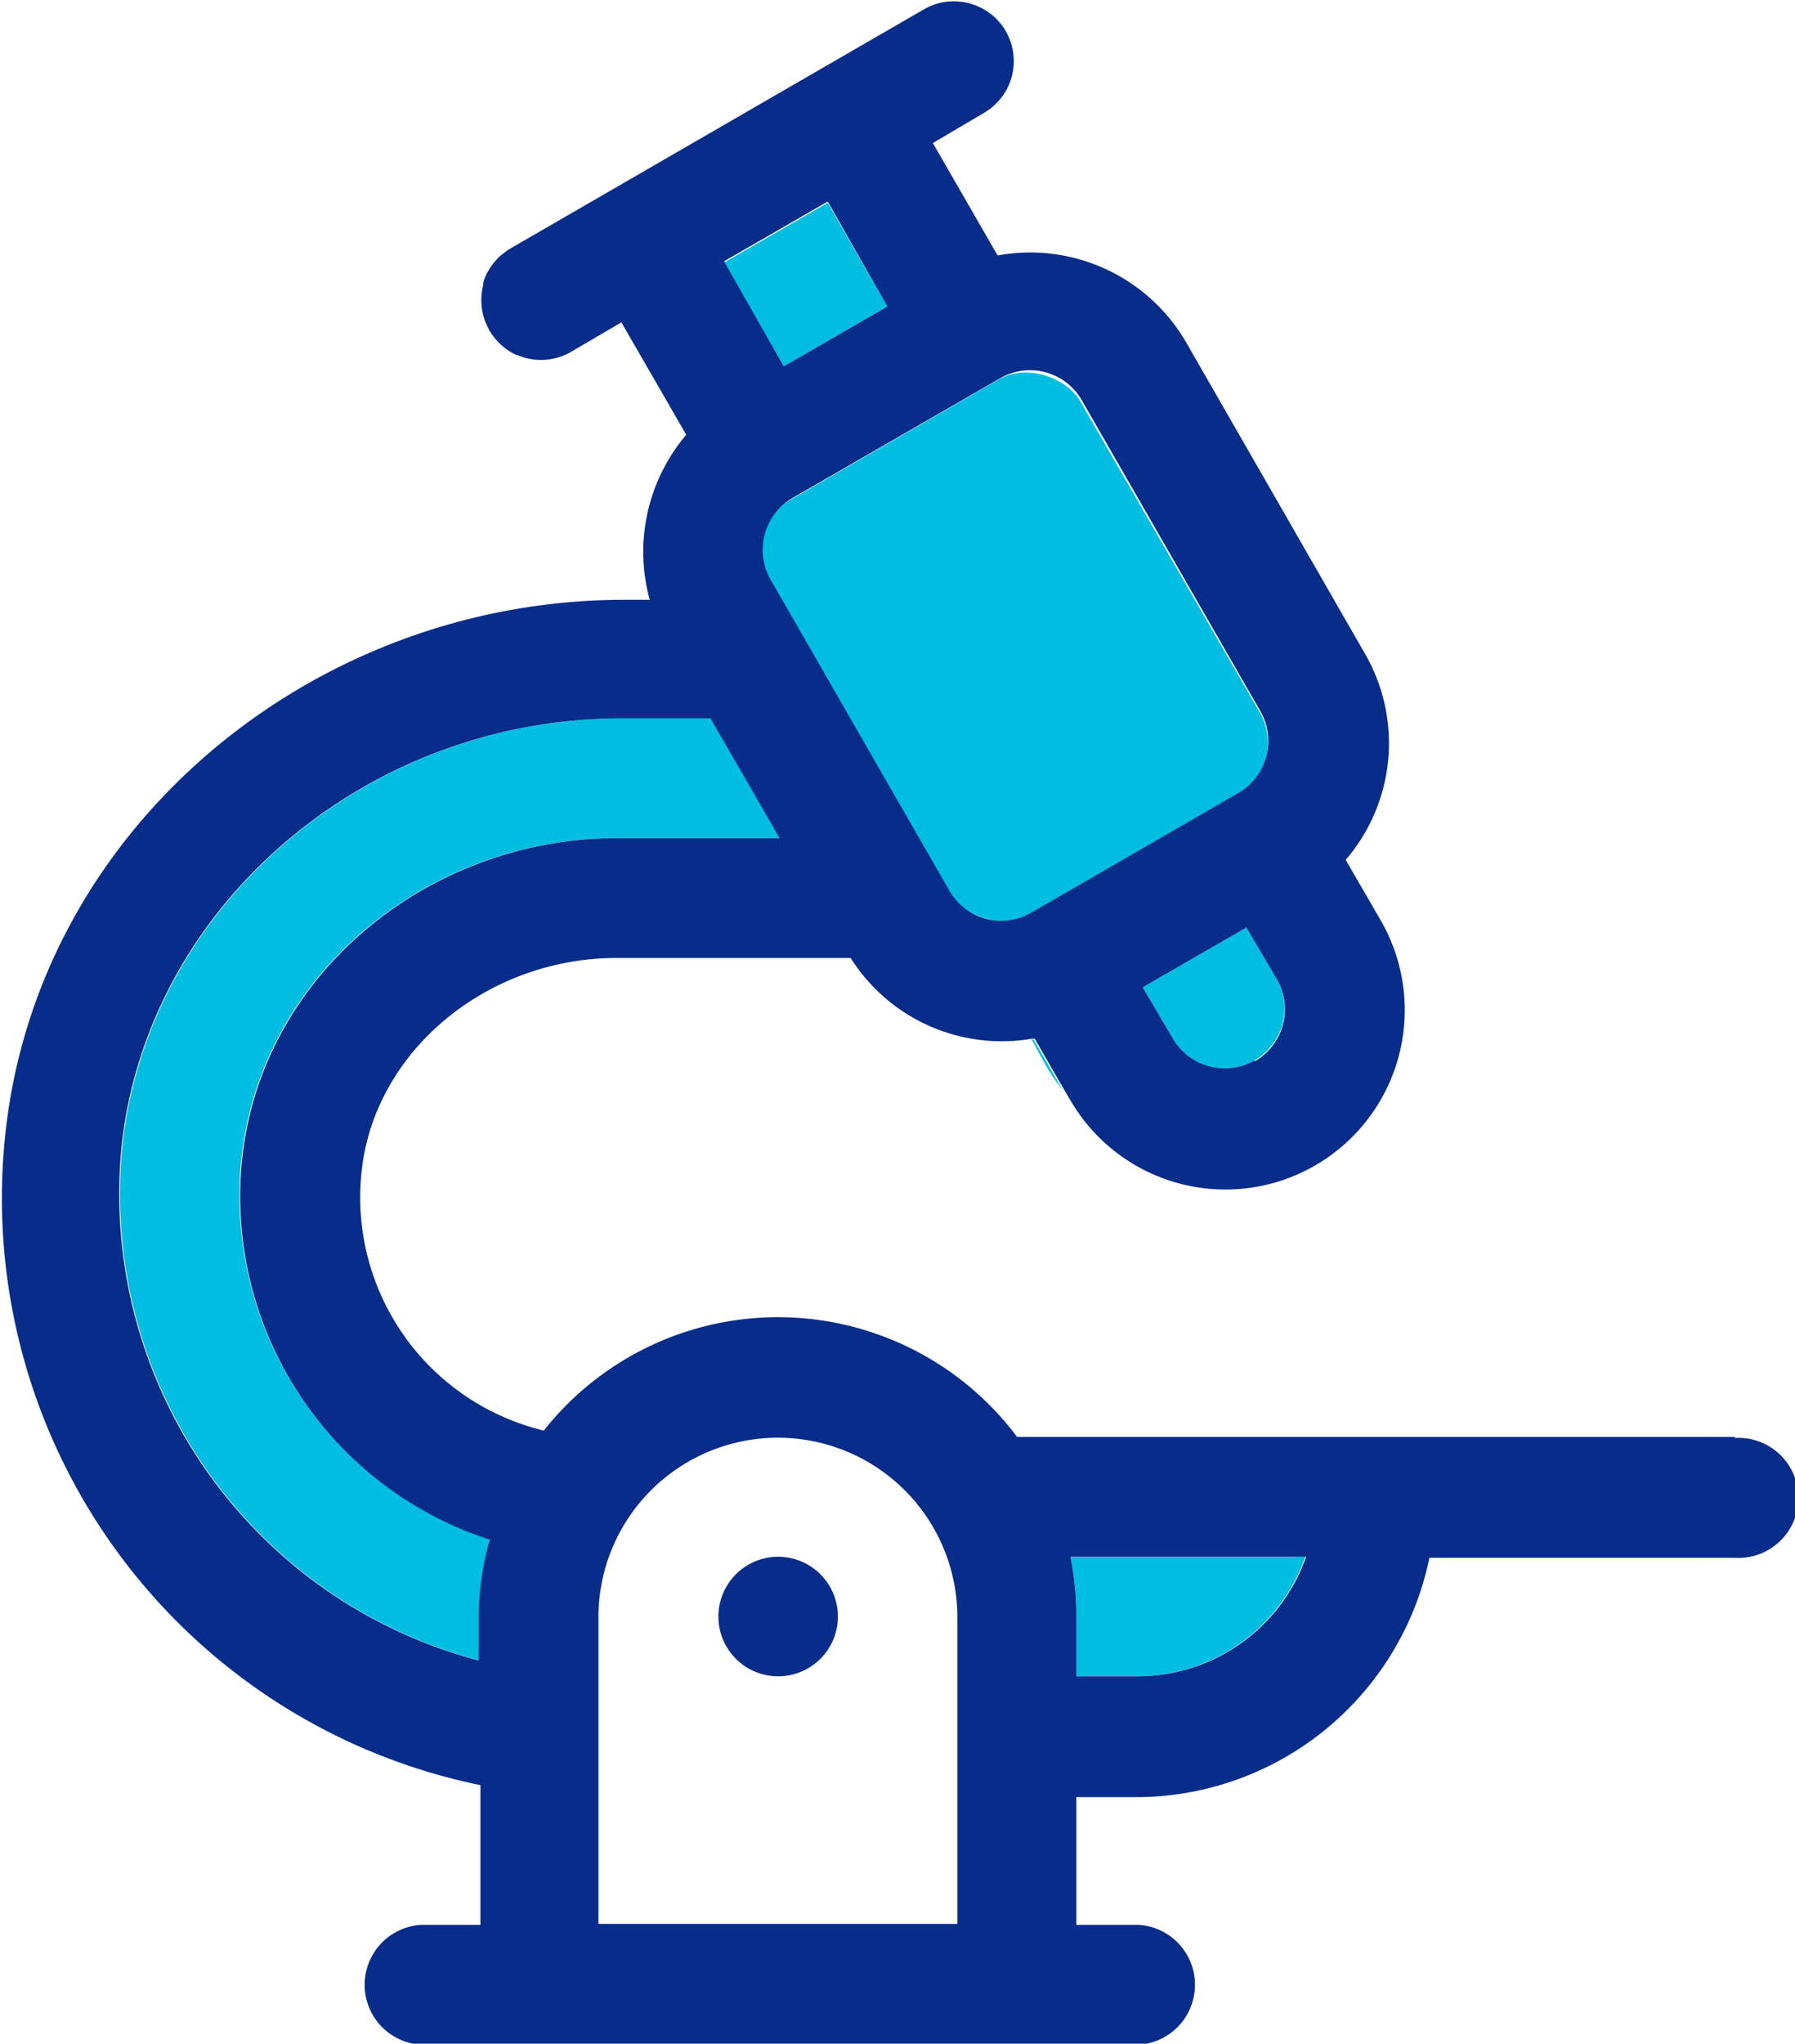 <svg xmlns="http://www.w3.org/2000/svg" viewBox="0 0 70.31 80"><g id="Layer_5" data-name="Layer 5"><path d="M535.31,556.25a7,7,0,0,0-7,7v12h14.06v-12A7,7,0,0,0,535.31,556.25Zm0,9.37a2.34,2.34,0,1,1,2.35-2.34A2.34,2.34,0,0,1,535.31,565.62Z" transform="translate(-504.84 -500)" style="fill:none"/><path d="M539.6,512l-2.34-4.06-4.06,2.34,2.34,4.06Z" transform="translate(-504.84 -500)" style="fill:#00bee1"/><path d="M544.21,501.17a2.35,2.35,0,0,1-.86,3.2l-2,1.18,2.34,4.06-2.34-4.06,2-1.18a2.34,2.34,0,0,0-1-4.36A2.34,2.34,0,0,1,544.21,501.17Z" transform="translate(-504.84 -500)" style="fill:#00bee1"/><rect x="537.57" y="515.92" width="14.06" height="18.75" rx="2.34" transform="translate(-694.54 -157.3) rotate(-30)" style="fill:#00bee1"/><path d="M549.6,538.65l1.18,2a2.34,2.34,0,0,0,4.06-2.34l-1.18-2Z" transform="translate(-504.84 -500)" style="fill:#00bee1"/><path d="M545.23,540.66l.55,1a6.73,6.73,0,0,0,.68,1l-1.12-1.94Z" transform="translate(-504.84 -500)" style="fill:#00bee1"/><path d="M527.11,513.75a2.35,2.35,0,0,1-2,.14,2.35,2.35,0,0,0,2-.14l2-1.17h0Z" transform="translate(-504.84 -500)" style="fill:#00bee1"/><path d="M514.29,545.41c.75-7.31,7.36-12.6,14.68-12.6h6.44l-2.71-4.69h-3.5c-10.06,0-18.65,7.42-19.58,16.88a18.88,18.88,0,0,0,14,20v-1.75a11.51,11.51,0,0,1,.4-3A14.12,14.12,0,0,1,514.29,545.41Z" transform="translate(-504.84 -500)" style="fill:#00bee1"/><path d="M547,565.62h2.34a7,7,0,0,0,6.63-4.68h-9.2a12,12,0,0,1,.23,2.34Z" transform="translate(-504.84 -500)" style="fill:#00bee1"/><path d="M572.81,556.25H544.68a11.7,11.7,0,0,0-18.54-.25A9.39,9.39,0,0,1,519,545.89c.48-4.71,4.88-8.39,10-8.39h9.16a7,7,0,0,0,7.1,3.16l.11,0,1.12,1.94.26.44a7,7,0,1,0,12.18-7l-1.38-2.38a7,7,0,0,0,.75-8.08l-7-12.18a7.06,7.06,0,0,0-7.38-3.4l-.2-.34-2.34-4.06,2-1.18a2.34,2.34,0,0,0-1-4.36,2.3,2.3,0,0,0-1.34.3l-16.23,9.38h0a1.59,1.59,0,0,0-.21.15l-.16.12a1.8,1.8,0,0,0-.19.2,1.49,1.49,0,0,0-.12.14c-.06.08-.11.17-.16.25s-.06.09-.08.14a1.61,1.61,0,0,0-.12.33.59.59,0,0,1,0,.08,2.37,2.37,0,0,0,1.24,2.72h0l.17.06a2.35,2.35,0,0,0,2-.14l2-1.17h0l2.54,4.4a7.08,7.08,0,0,0-1.43,6.46h-1c-12.25,0-23.08,9-24.26,21.1a23.45,23.45,0,0,0,18.63,25.3v5.47h-2.34a2.35,2.35,0,0,0,0,4.69h28.13a2.35,2.35,0,0,0,0-4.69H547v-5h2.34a11.74,11.74,0,0,0,11.49-9.37h11.95a2.35,2.35,0,1,0,0-4.69Zm-49.22,7V565a18.88,18.88,0,0,1-14-20c.93-9.46,9.52-16.87,19.58-16.88h3.5l2.71,4.69H529c-7.32,0-13.93,5.29-14.68,12.6a14.12,14.12,0,0,0,9.7,14.86A11.51,11.51,0,0,0,523.59,563.28Zm21.64-27.52a2.34,2.34,0,0,1-3.2-.86l-7-12.17a2.35,2.35,0,0,1,.86-3.21l8.12-4.68a2.34,2.34,0,0,1,3.2.85l7,12.18a2.35,2.35,0,0,1-.86,3.2Zm8.75,5.78a2.35,2.35,0,0,1-3.2-.86l-1.18-2,4.06-2.34,1.18,2A2.35,2.35,0,0,1,554,541.54ZM533.2,510.23l4.06-2.34L539.6,512l-4.06,2.34Zm9.14,65.08H528.28v-12a7,7,0,0,1,14.06,0Zm7-9.69H547v-2.34a12,12,0,0,0-.23-2.34H556A7,7,0,0,1,549.37,565.62Z" transform="translate(-504.84 -500)" style="fill:#072c8a"/><path d="M535.31,560.94a2.34,2.34,0,1,0,2.35,2.34A2.34,2.34,0,0,0,535.31,560.94Z" transform="translate(-504.84 -500)" style="fill:#072c8a"/></g></svg>